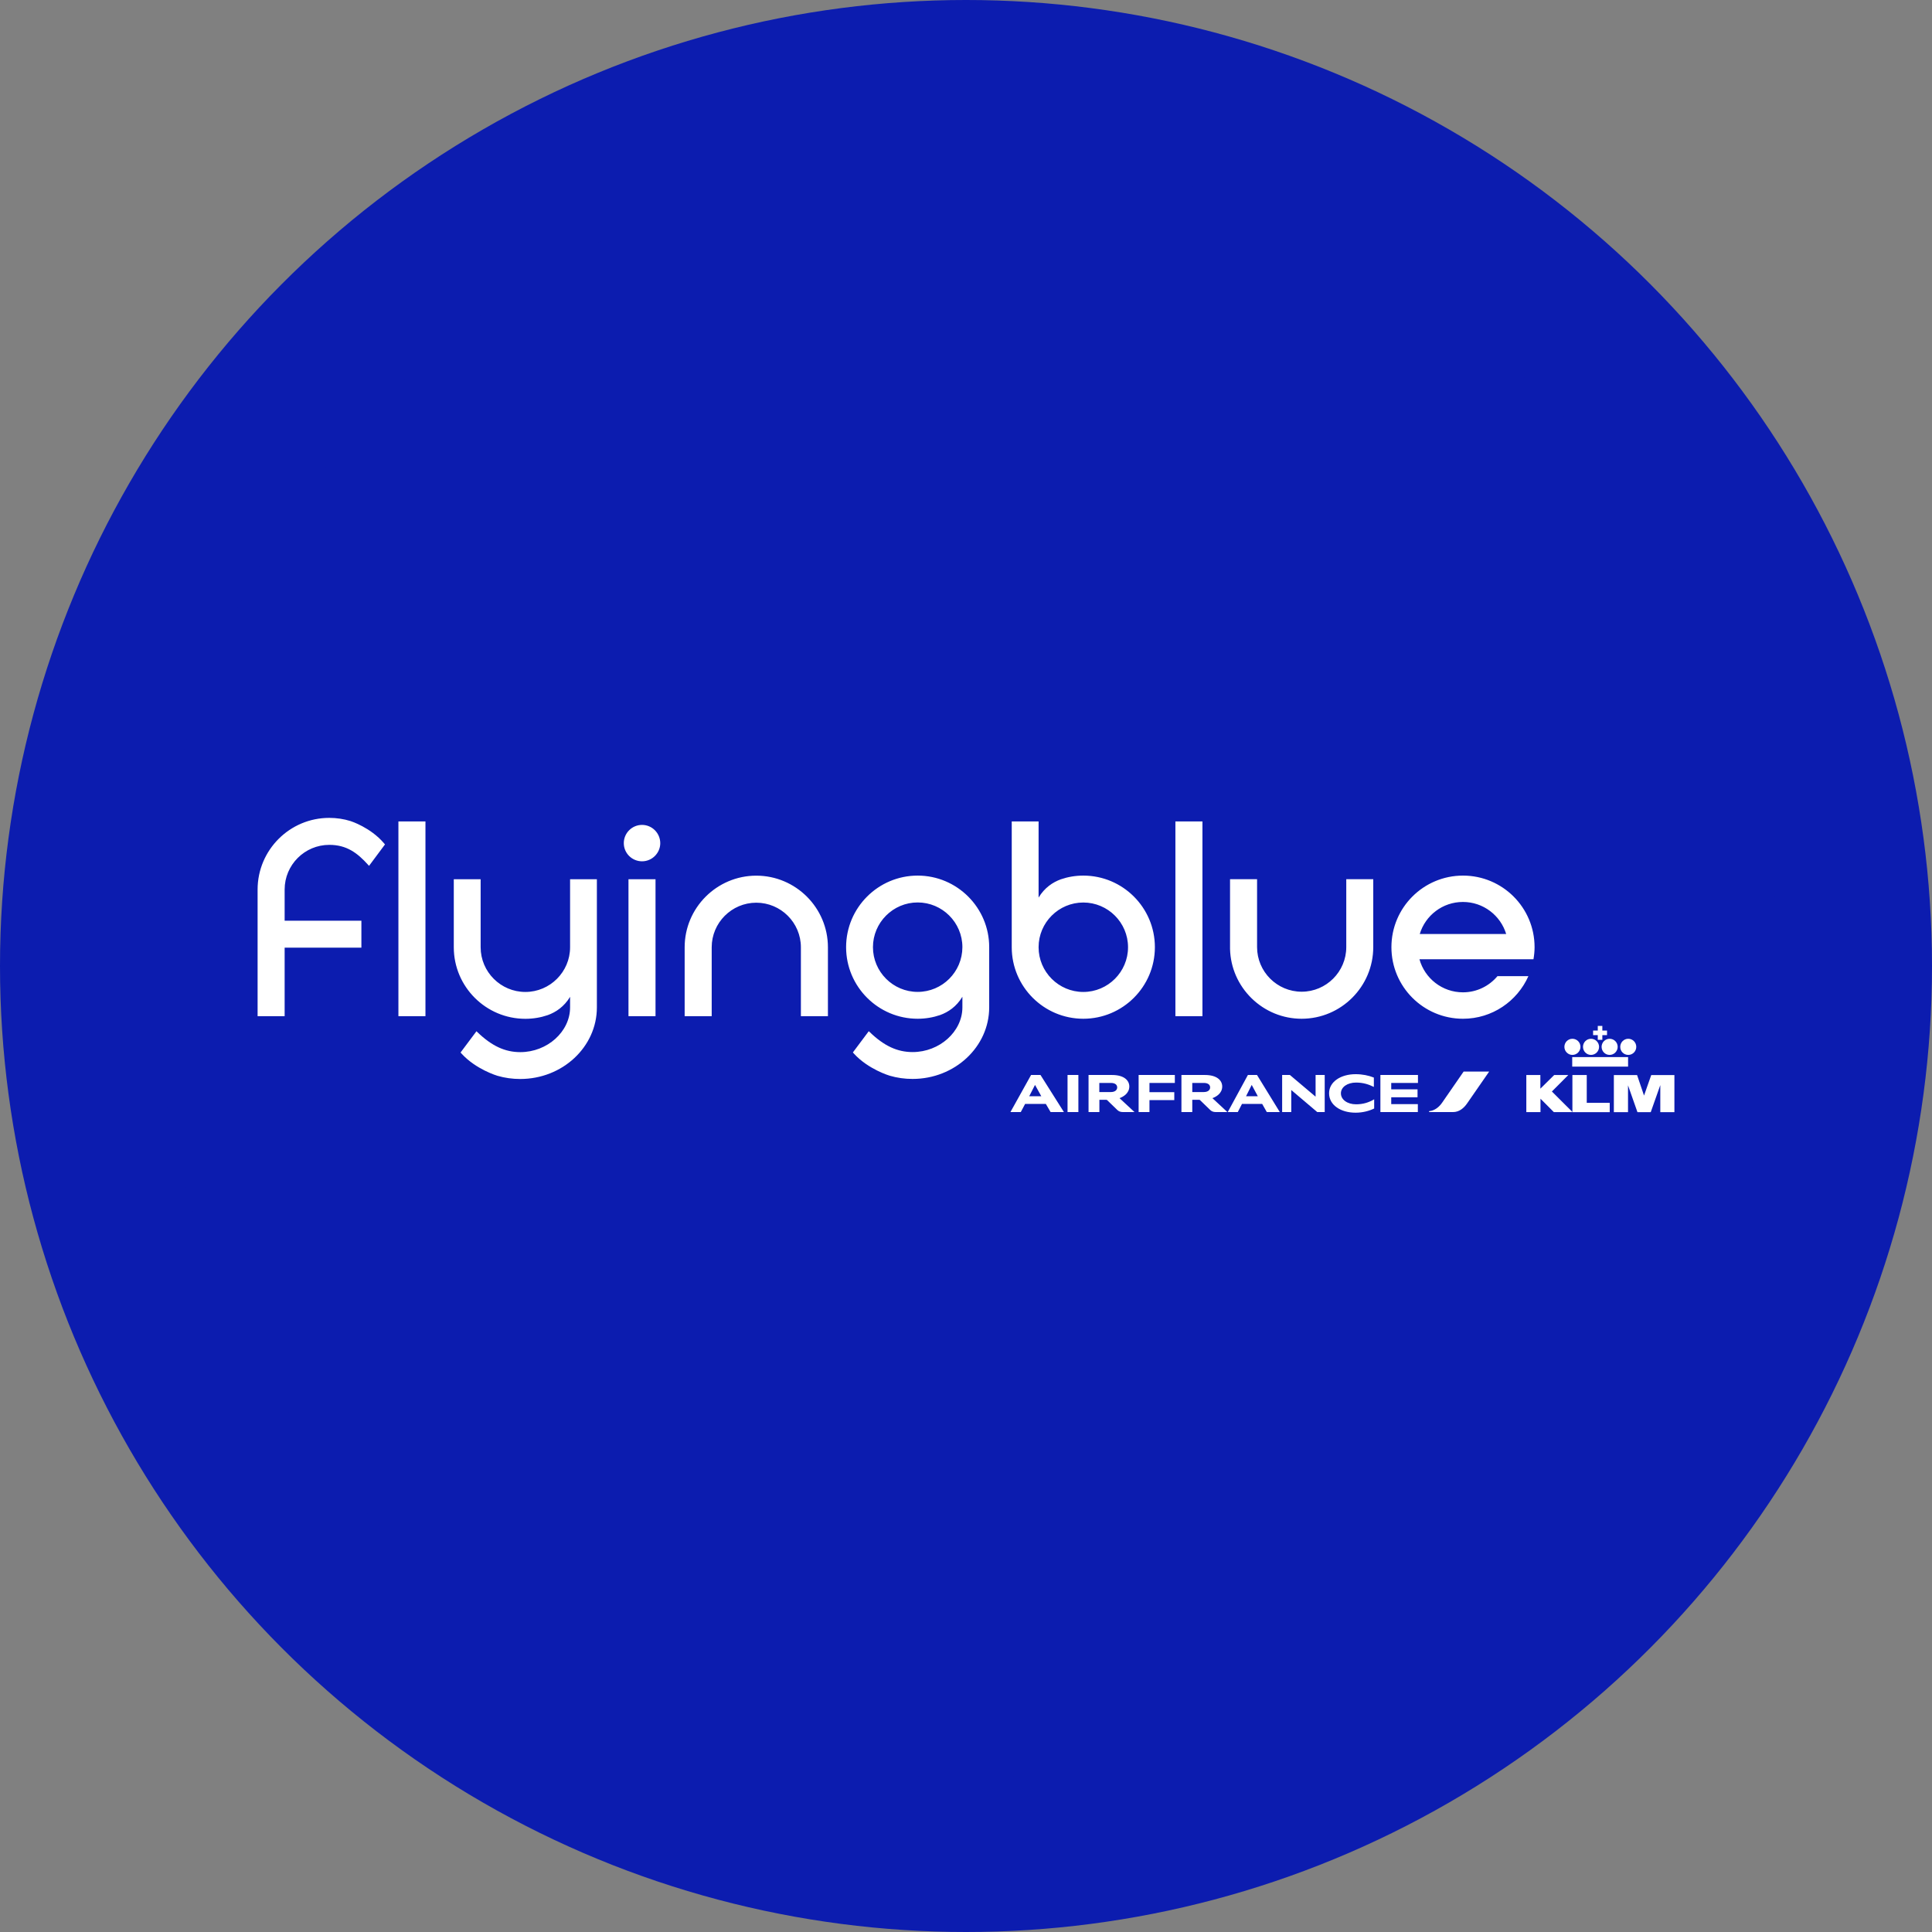 <svg xmlns="http://www.w3.org/2000/svg" fill="none" viewBox="0 0 300 300" height="300" width="300">
<rect x="0" y="0" width="300" height="300" fill="#808080" stroke="none"/>
<g clip-path="url(#clip0_7660_409768)">
<circle fill="#0C1CAF" r="150" cy="150" cx="150"></circle>
<circle fill="#0C1CAF" r="126" cy="150" cx="150"></circle>
<path fill="white" d="M237.006 166.924V172.691H239.206V170.606L241.281 172.691H244.189L240.975 169.487L243.529 166.924H241.339L239.187 169.047V166.924H237.006Z"></path>
<path fill="white" d="M244.161 166.924V172.692H249.958V171.247H246.39V166.924H244.161ZM250.599 166.933V172.692H252.798V168.531L254.262 172.692H256.328L257.81 168.493V172.692H260.001V166.933H256.404L255.285 170.119L254.204 166.933H250.599ZM252.808 165.623V164.141H244.133V165.623H252.808ZM248.102 160.736H247.375V160.028H248.102V159.301H248.81V160.028H249.537V160.736H248.81V161.462H248.102V160.736ZM244.161 163.806C244.85 163.806 245.414 163.241 245.414 162.553C245.414 161.864 244.86 161.3 244.161 161.3C243.473 161.3 242.918 161.864 242.918 162.553C242.918 163.241 243.473 163.806 244.161 163.806ZM247.05 163.806C247.739 163.806 248.303 163.241 248.303 162.553C248.303 161.864 247.739 161.3 247.05 161.3C246.361 161.3 245.807 161.864 245.807 162.553C245.807 163.241 246.361 163.806 247.05 163.806ZM249.939 163.806C250.627 163.806 251.192 163.241 251.192 162.553C251.192 161.864 250.637 161.3 249.939 161.3C249.25 161.3 248.695 161.864 248.695 162.553C248.695 163.241 249.25 163.806 249.939 163.806ZM252.837 163.806C253.525 163.806 254.08 163.241 254.08 162.553C254.08 161.864 253.525 161.3 252.837 161.3C252.148 161.3 251.593 161.864 251.593 162.553C251.584 163.241 252.138 163.806 252.837 163.806Z"></path>
<path fill="white" d="M227.268 166.398L223.93 171.228C223.49 171.869 222.773 172.481 221.912 172.539V172.682H225.623C226.608 172.682 227.326 172.041 227.814 171.334L231.238 166.389H227.268V166.398Z"></path>
<path fill="white" d="M165.767 172.681V166.923H167.45V172.681H165.767ZM204.543 172.681L200.506 169.257V172.681H199.091V166.923H200.296L204.284 170.29V166.923H205.7V172.681H204.543ZM213.333 168.779C212.577 168.406 211.716 168.1 210.578 168.1C209.22 168.1 208.216 168.798 208.216 169.773C208.216 170.768 209.239 171.476 210.568 171.476C211.659 171.476 212.529 171.199 213.381 170.701V172.126C212.625 172.499 211.621 172.777 210.492 172.777C208.187 172.777 206.379 171.6 206.379 169.764C206.379 167.956 208.225 166.799 210.492 166.799C211.563 166.799 212.529 167 213.333 167.325V168.779ZM176.805 172.681V166.923H182.429V168.157H178.488V169.592H182.343V170.826H178.488V172.681H176.805ZM214.347 172.681V166.923H220.181V168.157H216.03V169.152H220.114V170.386H216.03V171.447H220.162V172.681H214.347ZM188.263 170.52L190.588 172.681H188.789C188.388 172.681 188.129 172.557 187.919 172.356L186.341 170.826C186.312 170.797 186.264 170.778 186.207 170.778H185.136V172.681H183.452V166.923H187.096C188.981 166.923 189.784 167.774 189.784 168.712C189.784 169.802 188.809 170.328 188.263 170.52ZM186.924 169.573C187.594 169.573 187.909 169.238 187.909 168.855C187.909 168.473 187.623 168.157 186.924 168.157H185.136V169.573H186.924ZM173.84 170.52L176.164 172.681H174.366C173.964 172.681 173.706 172.557 173.495 172.356L171.917 170.826C171.888 170.797 171.841 170.778 171.783 170.778H170.712V172.681H169.029V166.923H172.673C174.557 166.923 175.36 167.774 175.36 168.712C175.351 169.802 174.375 170.328 173.84 170.52ZM172.491 169.573C173.161 169.573 173.476 169.238 173.476 168.855C173.476 168.473 173.189 168.157 172.491 168.157H170.702V169.573H172.491ZM163.137 172.681L162.4 171.419H159.177L158.507 172.681H156.9L160.105 166.923H161.568L165.203 172.681H163.137ZM159.818 170.223H161.692L160.717 168.463L159.818 170.223ZM196.709 172.681L195.992 171.419H192.854L192.204 172.681H190.645L193.773 166.923H195.188L198.727 172.681H196.709ZM193.486 170.223H195.313L194.366 168.463L193.486 170.223Z"></path>
<path fill="white" d="M88.522 136.527V147.086C88.522 150.912 85.404 154.03 81.578 154.03C77.752 154.03 74.634 150.912 74.634 147.086V136.527H70.464V147.086C70.464 153.217 75.447 158.2 81.578 158.2C82.793 158.2 83.969 158 85.06 157.626C86.322 157.167 87.594 156.326 88.522 154.786V156.431C88.522 160.19 84.983 163.375 80.794 163.375C78.412 163.375 76.356 162.418 74.127 160.266L73.984 160.132L71.516 163.432L71.688 163.624C73.917 166.063 77.207 167.038 77.245 167.048C78.383 167.383 79.579 167.545 80.784 167.545C87.346 167.545 92.683 162.562 92.683 156.431V136.527H88.522ZM99.694 128.09C98.135 128.09 96.863 129.363 96.863 130.922C96.863 132.481 98.135 133.743 99.694 133.743C101.253 133.743 102.525 132.471 102.525 130.922C102.516 129.363 101.253 128.09 99.694 128.09ZM142.496 135.962C136.365 135.962 131.382 140.945 131.382 147.077C131.382 153.208 136.365 158.191 142.496 158.191C143.711 158.191 144.888 157.99 145.978 157.617C147.241 157.158 148.513 156.316 149.44 154.776V156.421C149.44 160.18 145.901 163.365 141.712 163.365C139.33 163.365 137.274 162.409 135.045 160.257L134.902 160.123L132.434 163.423L132.606 163.614C134.835 166.053 138.125 167.029 138.164 167.038C139.302 167.373 140.497 167.536 141.703 167.536C148.264 167.536 153.601 162.552 153.601 156.421V147.077C153.611 140.955 148.618 135.962 142.496 135.962ZM142.496 154.021C138.67 154.021 135.552 150.902 135.552 147.077C135.552 143.251 138.67 140.132 142.496 140.132C146.322 140.132 149.44 143.251 149.44 147.077C149.431 150.912 146.322 154.021 142.496 154.021ZM168.216 158.191C174.347 158.191 179.33 153.208 179.33 147.077C179.33 140.945 174.347 135.962 168.216 135.962C167.001 135.962 165.825 136.163 164.735 136.536C163.472 136.995 162.2 137.837 161.272 139.377V127.555H157.102V147.086C157.102 153.208 162.085 158.191 168.216 158.191ZM168.216 140.142C172.042 140.142 175.16 143.26 175.16 147.086C175.16 150.912 172.042 154.03 168.216 154.03C164.39 154.03 161.272 150.912 161.272 147.086C161.272 143.251 164.39 140.142 168.216 140.142ZM213.247 136.517H209.048V147.067C209.048 150.883 205.94 153.992 202.123 153.992C198.307 153.992 195.198 150.883 195.198 147.067V136.517H191V147.306V147.363C191.076 150.262 192.272 152.988 194.357 155.025C196.451 157.062 199.206 158.191 202.114 158.191C208.245 158.191 213.238 153.198 213.238 147.067V136.517H213.247ZM232.53 151.572C231.248 153.102 229.326 154.088 227.164 154.088C223.941 154.088 221.234 151.916 220.411 148.951H238.116C238.221 148.339 238.288 147.717 238.288 147.077C238.288 140.936 233.314 135.962 227.174 135.962C221.033 135.962 216.059 140.936 216.059 147.077C216.059 153.217 221.033 158.191 227.174 158.191C231.707 158.191 235.6 155.465 237.331 151.572H232.53ZM227.164 140.056C230.33 140.056 232.999 142.151 233.879 145.03H220.459C221.329 142.151 223.998 140.056 227.164 140.056ZM44.199 157.789V147.153H56.117V142.964H44.199V138.124C44.199 134.298 47.307 131.189 51.133 131.189C53.821 131.189 55.485 132.433 57.159 134.288L57.303 134.451L59.78 131.122L59.617 130.931C57.542 128.483 54.471 127.507 54.433 127.497C53.372 127.163 52.252 127 51.124 127C44.993 127 40.01 131.983 40 138.114V157.789H44.199ZM66.064 127.555H61.865V157.789H66.064V127.555ZM101.789 136.527H97.59V157.789H101.789V136.527ZM110.512 157.789V147.096C110.512 143.279 113.62 140.171 117.437 140.171C121.253 140.171 124.362 143.279 124.362 147.096V157.789H128.56V147.096C128.56 140.965 123.568 135.972 117.437 135.972C111.306 135.972 106.313 140.965 106.313 147.096V157.789H110.512ZM186.714 127.555H182.516V157.789H186.714V127.555Z"></path>
</g>
<defs>
<clipPath id="clip0_7660_409768">
<rect fill="white" height="300" width="300"></rect>
</clipPath>
</defs>
</svg>
